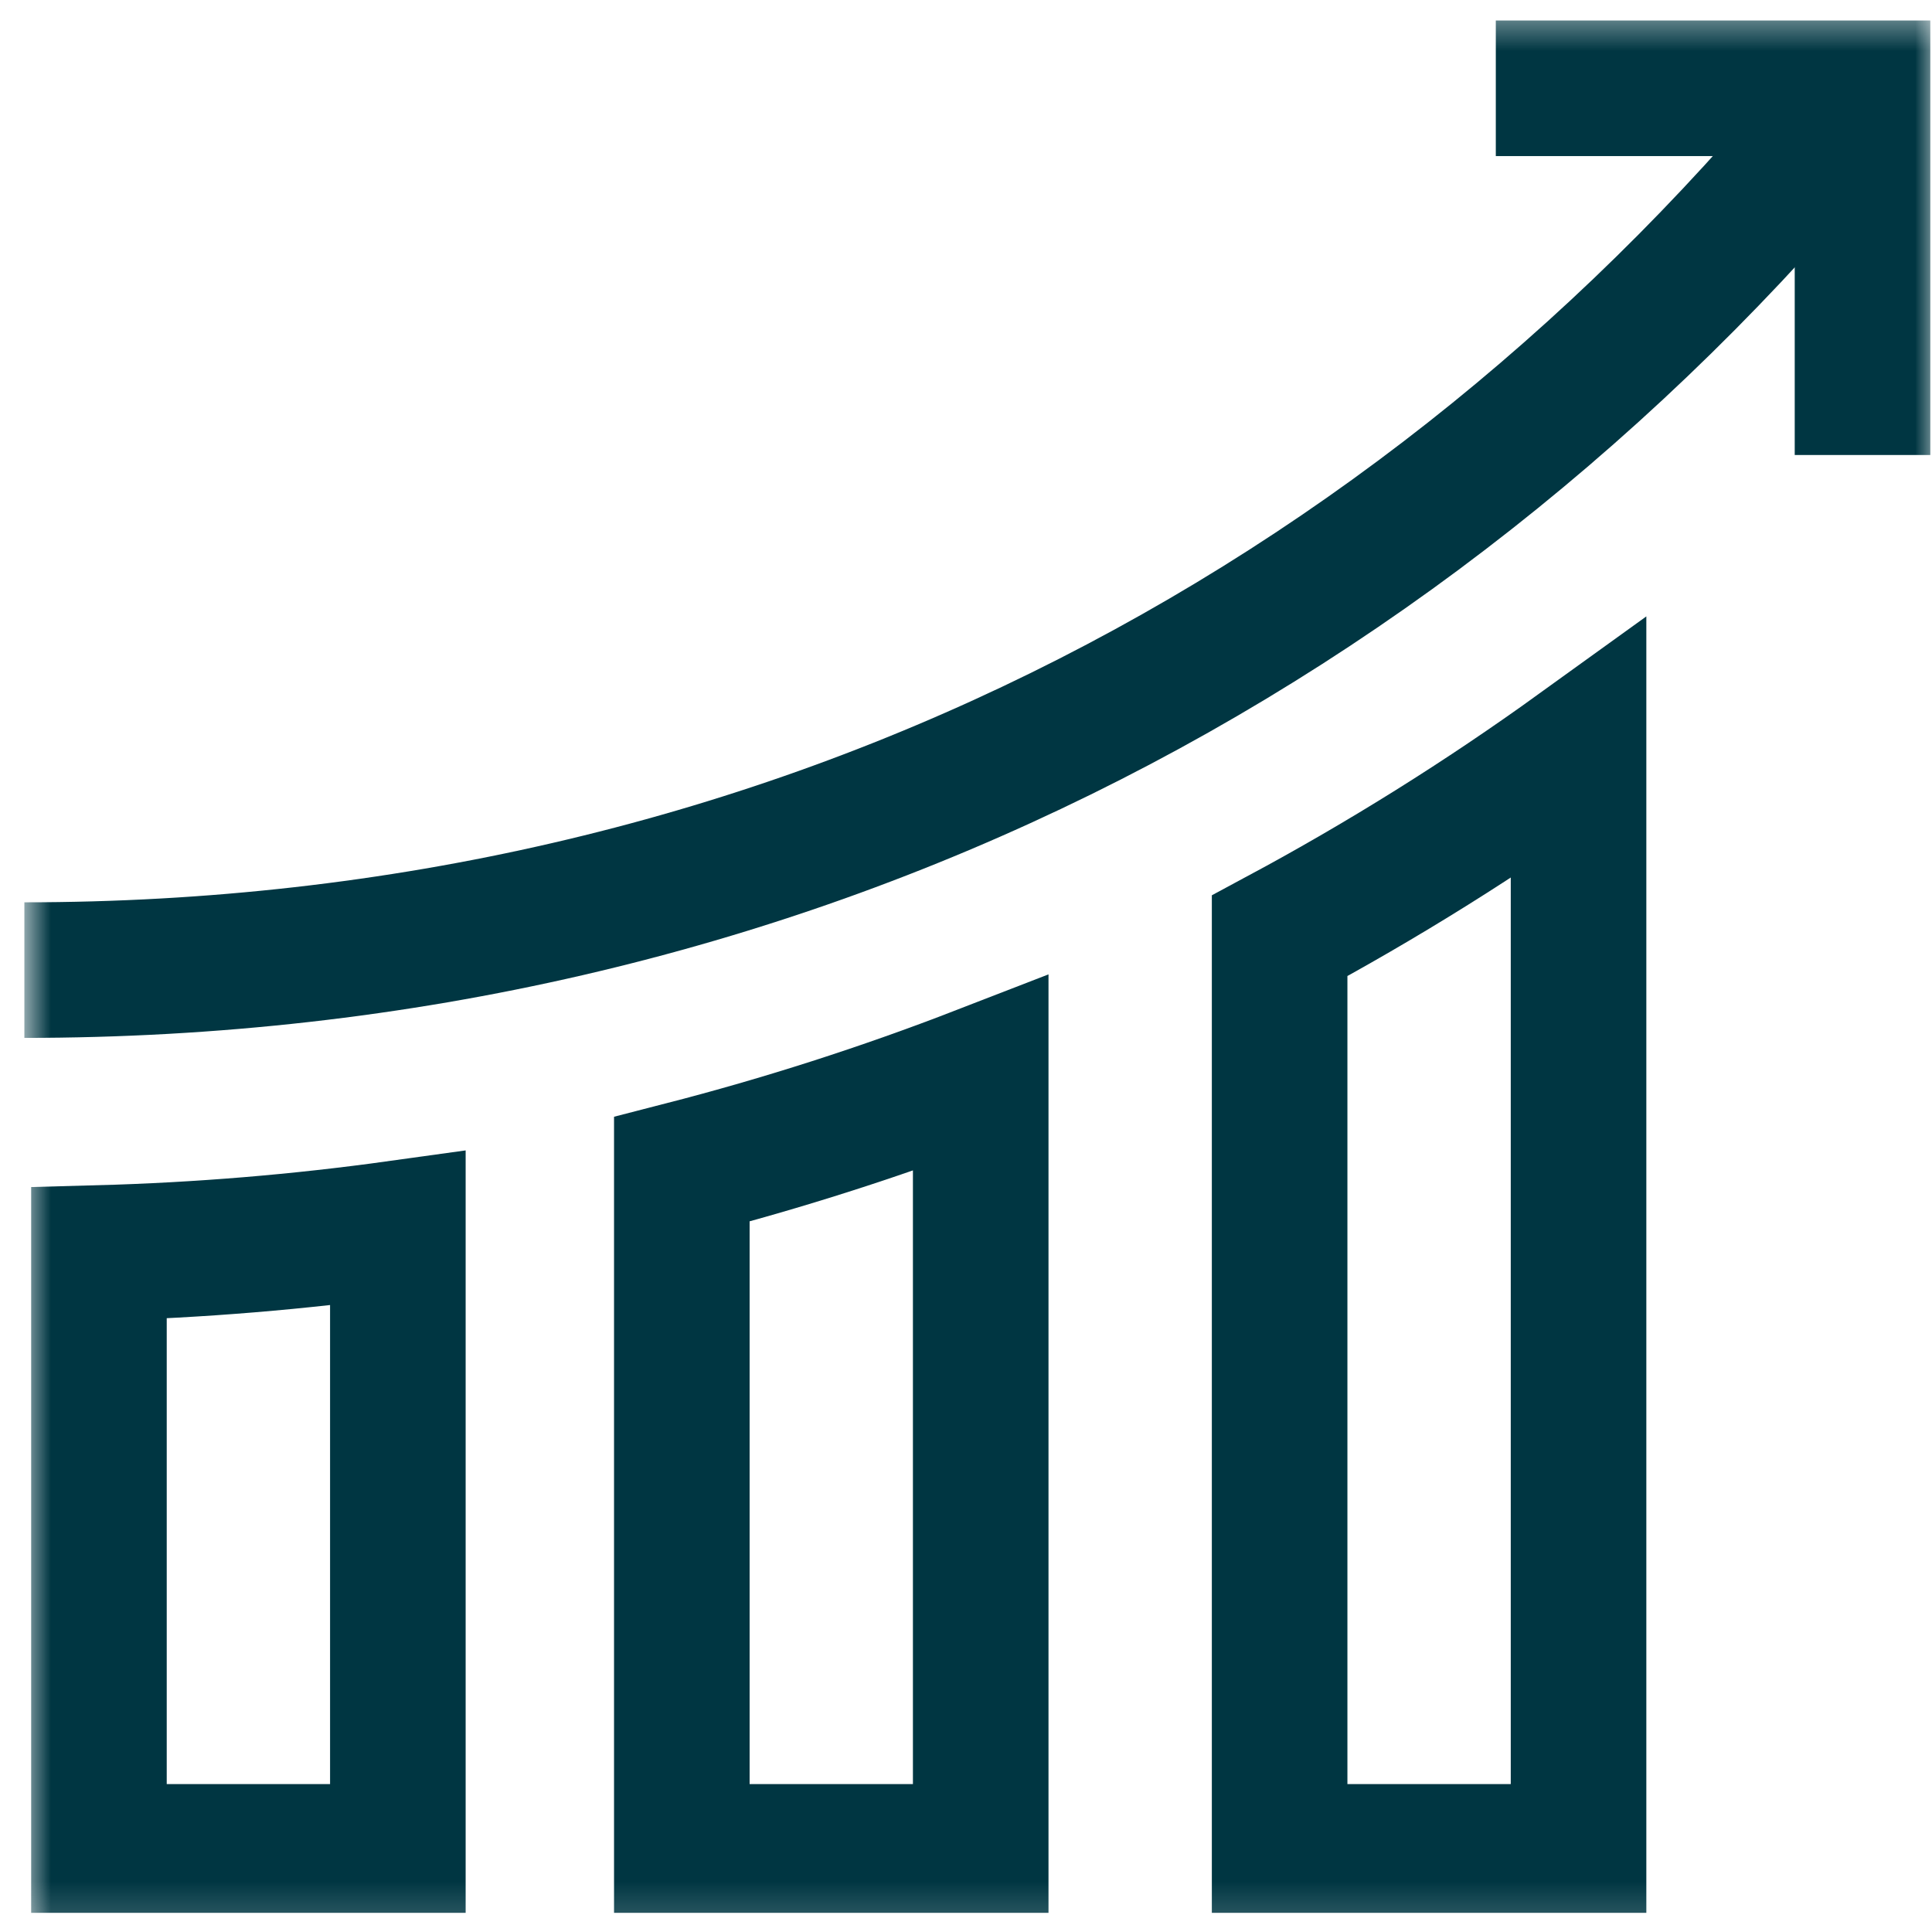 <svg xmlns="http://www.w3.org/2000/svg" width="57" height="57" viewBox="0 0 57 57" fill="none"><g clip-path="url(#clip0_40000290_900)"><g clip-path="url(#clip1_40000290_900)"><mask id="mask0_40000290_900" style="mask-type:luminance" maskUnits="userSpaceOnUse" x="0" y="0" width="58" height="57"><path d="M0.714 0.401H57.154V56.841H0.714V0.401Z" fill="white"></path></mask><g mask="url(#mask0_40000290_900)"><path d="M0.714 28.621C22.964 28.621 41.959 18.708 54.9 2.566" stroke="#003642" stroke-width="4" stroke-miterlimit="10"></path><path d="M2.919 36.968C5.89 36.887 8.833 36.642 11.738 36.238V54.636H2.919V36.968Z" stroke="#003642" stroke-width="4" stroke-miterlimit="10"></path><path d="M20.116 34.498C23.116 33.726 26.059 32.781 28.934 31.667V54.636H20.116V34.498Z" stroke="#003642" stroke-width="4" stroke-miterlimit="10"></path><path d="M37.753 27.61C40.803 25.972 43.749 24.13 46.572 22.094V54.636H37.753V27.61Z" stroke="#003642" stroke-width="4" stroke-miterlimit="10"></path><path d="M54.95 11.424V2.605H46.131" stroke="#003642" stroke-width="4" stroke-miterlimit="10" stroke-linecap="square"></path></g></g></g><defs><clipPath id="clip0_40000290_900"><rect width="56.44" height="56.44" fill="white" transform="translate(0.52)"></rect></clipPath><clipPath id="clip1_40000290_900"><rect width="56.44" height="56.44" fill="white" transform="translate(0.714 0.401)"></rect></clipPath></defs></svg>
